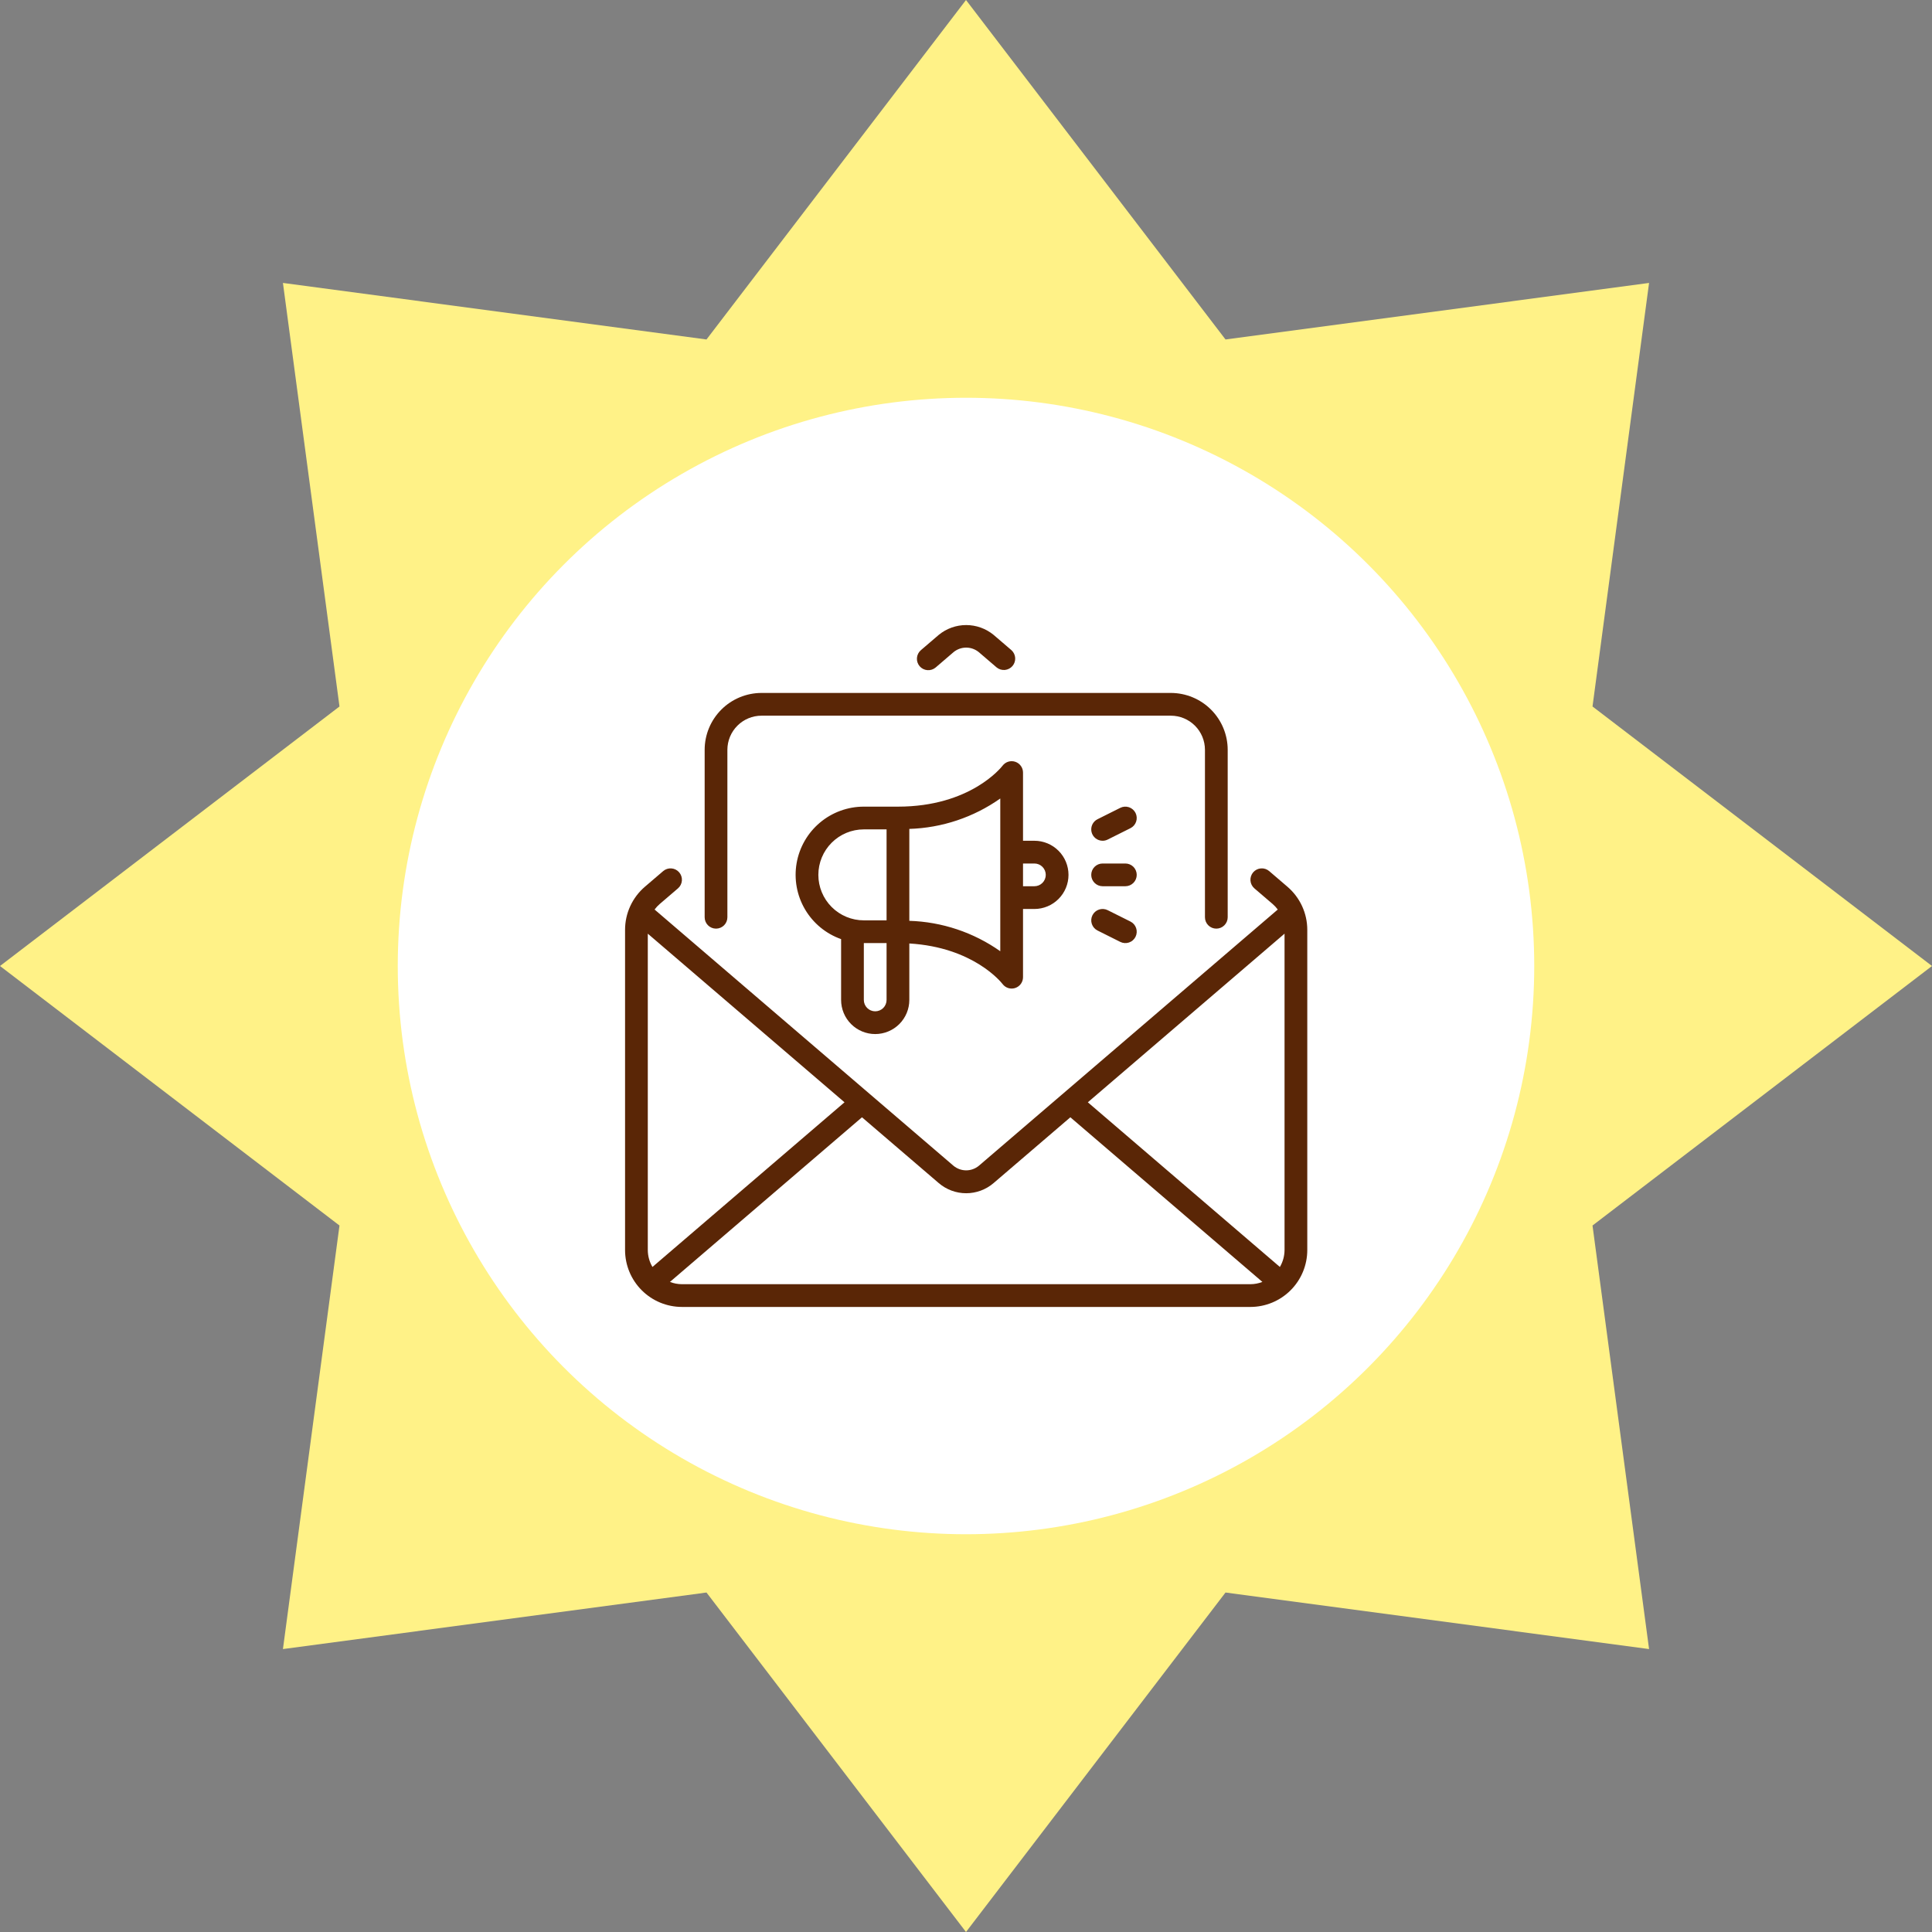 <svg width="170" height="170" viewBox="0 0 170 170" fill="none" xmlns="http://www.w3.org/2000/svg">
<rect x="0" y="0" width="170" height="170" fill="#808080" stroke="none"/>
<path d="M85 0L107.835 29.872L145.104 24.896L140.128 62.165L170 85L140.128 107.835L145.104 145.104L107.835 140.128L85 170L62.165 140.128L24.896 145.104L29.872 107.835L0 85L29.872 62.165L24.896 24.896L62.165 29.872L85 0Z" fill="#FFF287"/>
<circle cx="85" cy="85" r="50" fill="white"/>
<path d="M80.921 58.622C80.748 58.42 80.663 58.159 80.683 57.894C80.703 57.63 80.828 57.384 81.029 57.211L82.604 55.862C83.284 55.305 84.136 55 85.015 55C85.894 55 86.746 55.305 87.426 55.862L89.001 57.212C89.194 57.387 89.311 57.63 89.328 57.891C89.344 58.151 89.258 58.407 89.089 58.605C88.919 58.802 88.679 58.926 88.42 58.95C88.16 58.973 87.902 58.895 87.699 58.731L86.124 57.381C85.811 57.125 85.419 56.984 85.015 56.984C84.611 56.984 84.219 57.125 83.906 57.381L82.332 58.732C82.13 58.904 81.868 58.989 81.604 58.968C81.339 58.948 81.094 58.823 80.921 58.622ZM115.03 81.823V109.997C115.028 111.324 114.501 112.595 113.563 113.533C112.625 114.471 111.354 114.998 110.028 115H60.002C58.676 114.998 57.405 114.471 56.467 113.533C55.529 112.595 55.002 111.324 55 109.997V81.823C54.999 81.102 55.155 80.388 55.457 79.732C55.758 79.077 56.199 78.494 56.747 78.025L58.352 76.651C58.553 76.478 58.815 76.392 59.08 76.413C59.344 76.433 59.59 76.558 59.763 76.759C59.936 76.961 60.021 77.223 60.001 77.487C59.98 77.752 59.856 77.998 59.654 78.171L58.05 79.545C57.882 79.69 57.731 79.853 57.598 80.031L83.906 102.584C84.219 102.84 84.611 102.981 85.015 102.981C85.419 102.981 85.811 102.84 86.124 102.584L112.433 80.031C112.3 79.852 112.149 79.689 111.981 79.544L110.377 78.17C110.277 78.084 110.195 77.98 110.135 77.862C110.076 77.745 110.04 77.618 110.03 77.487C110.02 77.355 110.036 77.224 110.077 77.099C110.118 76.974 110.183 76.858 110.268 76.758C110.354 76.659 110.458 76.577 110.575 76.517C110.692 76.458 110.82 76.422 110.951 76.412C111.082 76.402 111.214 76.418 111.339 76.458C111.464 76.499 111.58 76.564 111.679 76.65L113.283 78.025C113.831 78.494 114.272 79.077 114.573 79.732C114.875 80.388 115.031 81.102 115.03 81.823ZM113.029 109.997V82.155L95.72 96.993L112.619 111.482C112.884 111.032 113.025 110.52 113.029 109.997ZM74.31 96.993L57.001 82.156V109.997C57.004 110.52 57.145 111.032 57.41 111.482L74.31 96.993ZM110.028 112.999C110.388 112.997 110.745 112.929 111.081 112.799L94.183 98.312L87.426 104.103C86.755 104.678 85.9 104.995 85.015 104.995C84.131 104.995 83.275 104.678 82.604 104.103L75.847 98.312L58.949 112.799C59.285 112.929 59.642 112.997 60.002 112.999H110.028ZM63.004 81.712C63.269 81.712 63.524 81.607 63.712 81.419C63.899 81.232 64.004 80.977 64.004 80.712V65.975C64.005 65.18 64.322 64.417 64.885 63.854C65.447 63.291 66.21 62.975 67.006 62.974H103.024C103.82 62.975 104.583 63.291 105.146 63.854C105.708 64.417 106.025 65.18 106.026 65.975V80.712C106.026 80.977 106.131 81.232 106.319 81.419C106.506 81.607 106.761 81.712 107.026 81.712C107.291 81.712 107.546 81.607 107.733 81.419C107.921 81.232 108.027 80.977 108.027 80.712V65.975C108.025 64.649 107.497 63.378 106.56 62.44C105.622 61.502 104.35 60.975 103.024 60.973H67.006C65.68 60.975 64.408 61.502 63.471 62.44C62.533 63.378 62.005 64.649 62.004 65.975V80.712C62.004 80.977 62.109 81.232 62.297 81.419C62.484 81.607 62.739 81.712 63.004 81.712ZM74.01 87.987V82.634C72.674 82.162 71.549 81.234 70.833 80.013C70.116 78.792 69.855 77.357 70.094 75.962C70.334 74.567 71.059 73.301 72.142 72.389C73.224 71.477 74.595 70.977 76.01 70.978H79.012C85.38 70.978 88.107 67.519 88.22 67.372C88.347 67.206 88.522 67.083 88.722 67.022C88.922 66.961 89.137 66.963 89.335 67.03C89.534 67.097 89.706 67.224 89.828 67.394C89.951 67.563 90.017 67.767 90.017 67.977V73.98H91.018C91.814 73.98 92.578 74.296 93.14 74.859C93.703 75.421 94.019 76.185 94.019 76.981C94.019 77.777 93.703 78.54 93.14 79.103C92.578 79.666 91.814 79.983 91.018 79.983H90.017V85.986C90.017 86.195 89.951 86.4 89.829 86.57C89.706 86.741 89.533 86.868 89.333 86.935C89.134 87.001 88.919 87.003 88.719 86.941C88.518 86.878 88.343 86.754 88.217 86.586C88.113 86.451 85.663 83.354 80.013 83.018V87.987C80.013 88.782 79.696 89.546 79.133 90.109C78.57 90.672 77.807 90.988 77.011 90.988C76.215 90.988 75.451 90.672 74.889 90.109C74.326 89.546 74.01 88.782 74.01 87.987ZM90.017 75.981V77.981H91.018C91.283 77.981 91.538 77.876 91.725 77.688C91.913 77.501 92.019 77.246 92.019 76.981C92.019 76.716 91.913 76.461 91.725 76.273C91.538 76.086 91.283 75.981 91.018 75.981H90.017ZM78.011 87.987V82.984H76.01V87.987C76.01 88.252 76.116 88.506 76.304 88.694C76.491 88.882 76.746 88.987 77.011 88.987C77.276 88.987 77.531 88.882 77.719 88.694C77.906 88.506 78.011 88.252 78.011 87.987ZM80.013 72.937V81.025C82.885 81.113 85.668 82.044 88.016 83.701V70.261C85.668 71.918 82.885 72.849 80.013 72.937ZM76.01 80.983H78.011V72.979H76.01C74.949 72.979 73.931 73.401 73.181 74.151C72.43 74.902 72.008 75.92 72.008 76.981C72.008 78.042 72.43 79.06 73.181 79.811C73.931 80.561 74.949 80.983 76.01 80.983ZM99.022 75.981H97.021C96.756 75.981 96.501 76.086 96.314 76.273C96.126 76.461 96.02 76.716 96.02 76.981C96.02 77.246 96.126 77.501 96.314 77.688C96.501 77.876 96.756 77.981 97.021 77.981H99.022C99.287 77.981 99.542 77.876 99.73 77.688C99.917 77.501 100.023 77.246 100.023 76.981C100.023 76.716 99.917 76.461 99.73 76.273C99.542 76.086 99.287 75.981 99.022 75.981ZM97.468 80.088C97.231 79.969 96.956 79.95 96.704 80.034C96.452 80.118 96.244 80.298 96.126 80.536C96.007 80.773 95.987 81.048 96.072 81.3C96.156 81.552 96.336 81.76 96.574 81.878L98.575 82.879C98.812 82.998 99.087 83.017 99.339 82.933C99.464 82.891 99.579 82.826 99.678 82.739C99.777 82.653 99.859 82.548 99.918 82.431C99.976 82.313 100.011 82.185 100.02 82.054C100.03 81.923 100.013 81.791 99.971 81.666C99.93 81.542 99.864 81.427 99.778 81.327C99.692 81.228 99.587 81.147 99.469 81.088L97.468 80.088ZM97.022 73.98C97.177 73.98 97.33 73.944 97.468 73.874L99.469 72.874C99.587 72.815 99.692 72.734 99.778 72.635C99.864 72.535 99.93 72.42 99.971 72.295C100.013 72.171 100.03 72.039 100.02 71.908C100.011 71.777 99.976 71.649 99.918 71.531C99.859 71.414 99.777 71.309 99.678 71.223C99.579 71.136 99.464 71.071 99.339 71.029C99.087 70.945 98.812 70.964 98.575 71.083L96.574 72.084C96.372 72.184 96.21 72.35 96.114 72.554C96.018 72.758 95.995 72.989 96.046 73.209C96.098 73.428 96.223 73.624 96.4 73.764C96.576 73.904 96.796 73.98 97.022 73.98Z" fill="#5A2606"/>
</svg>
